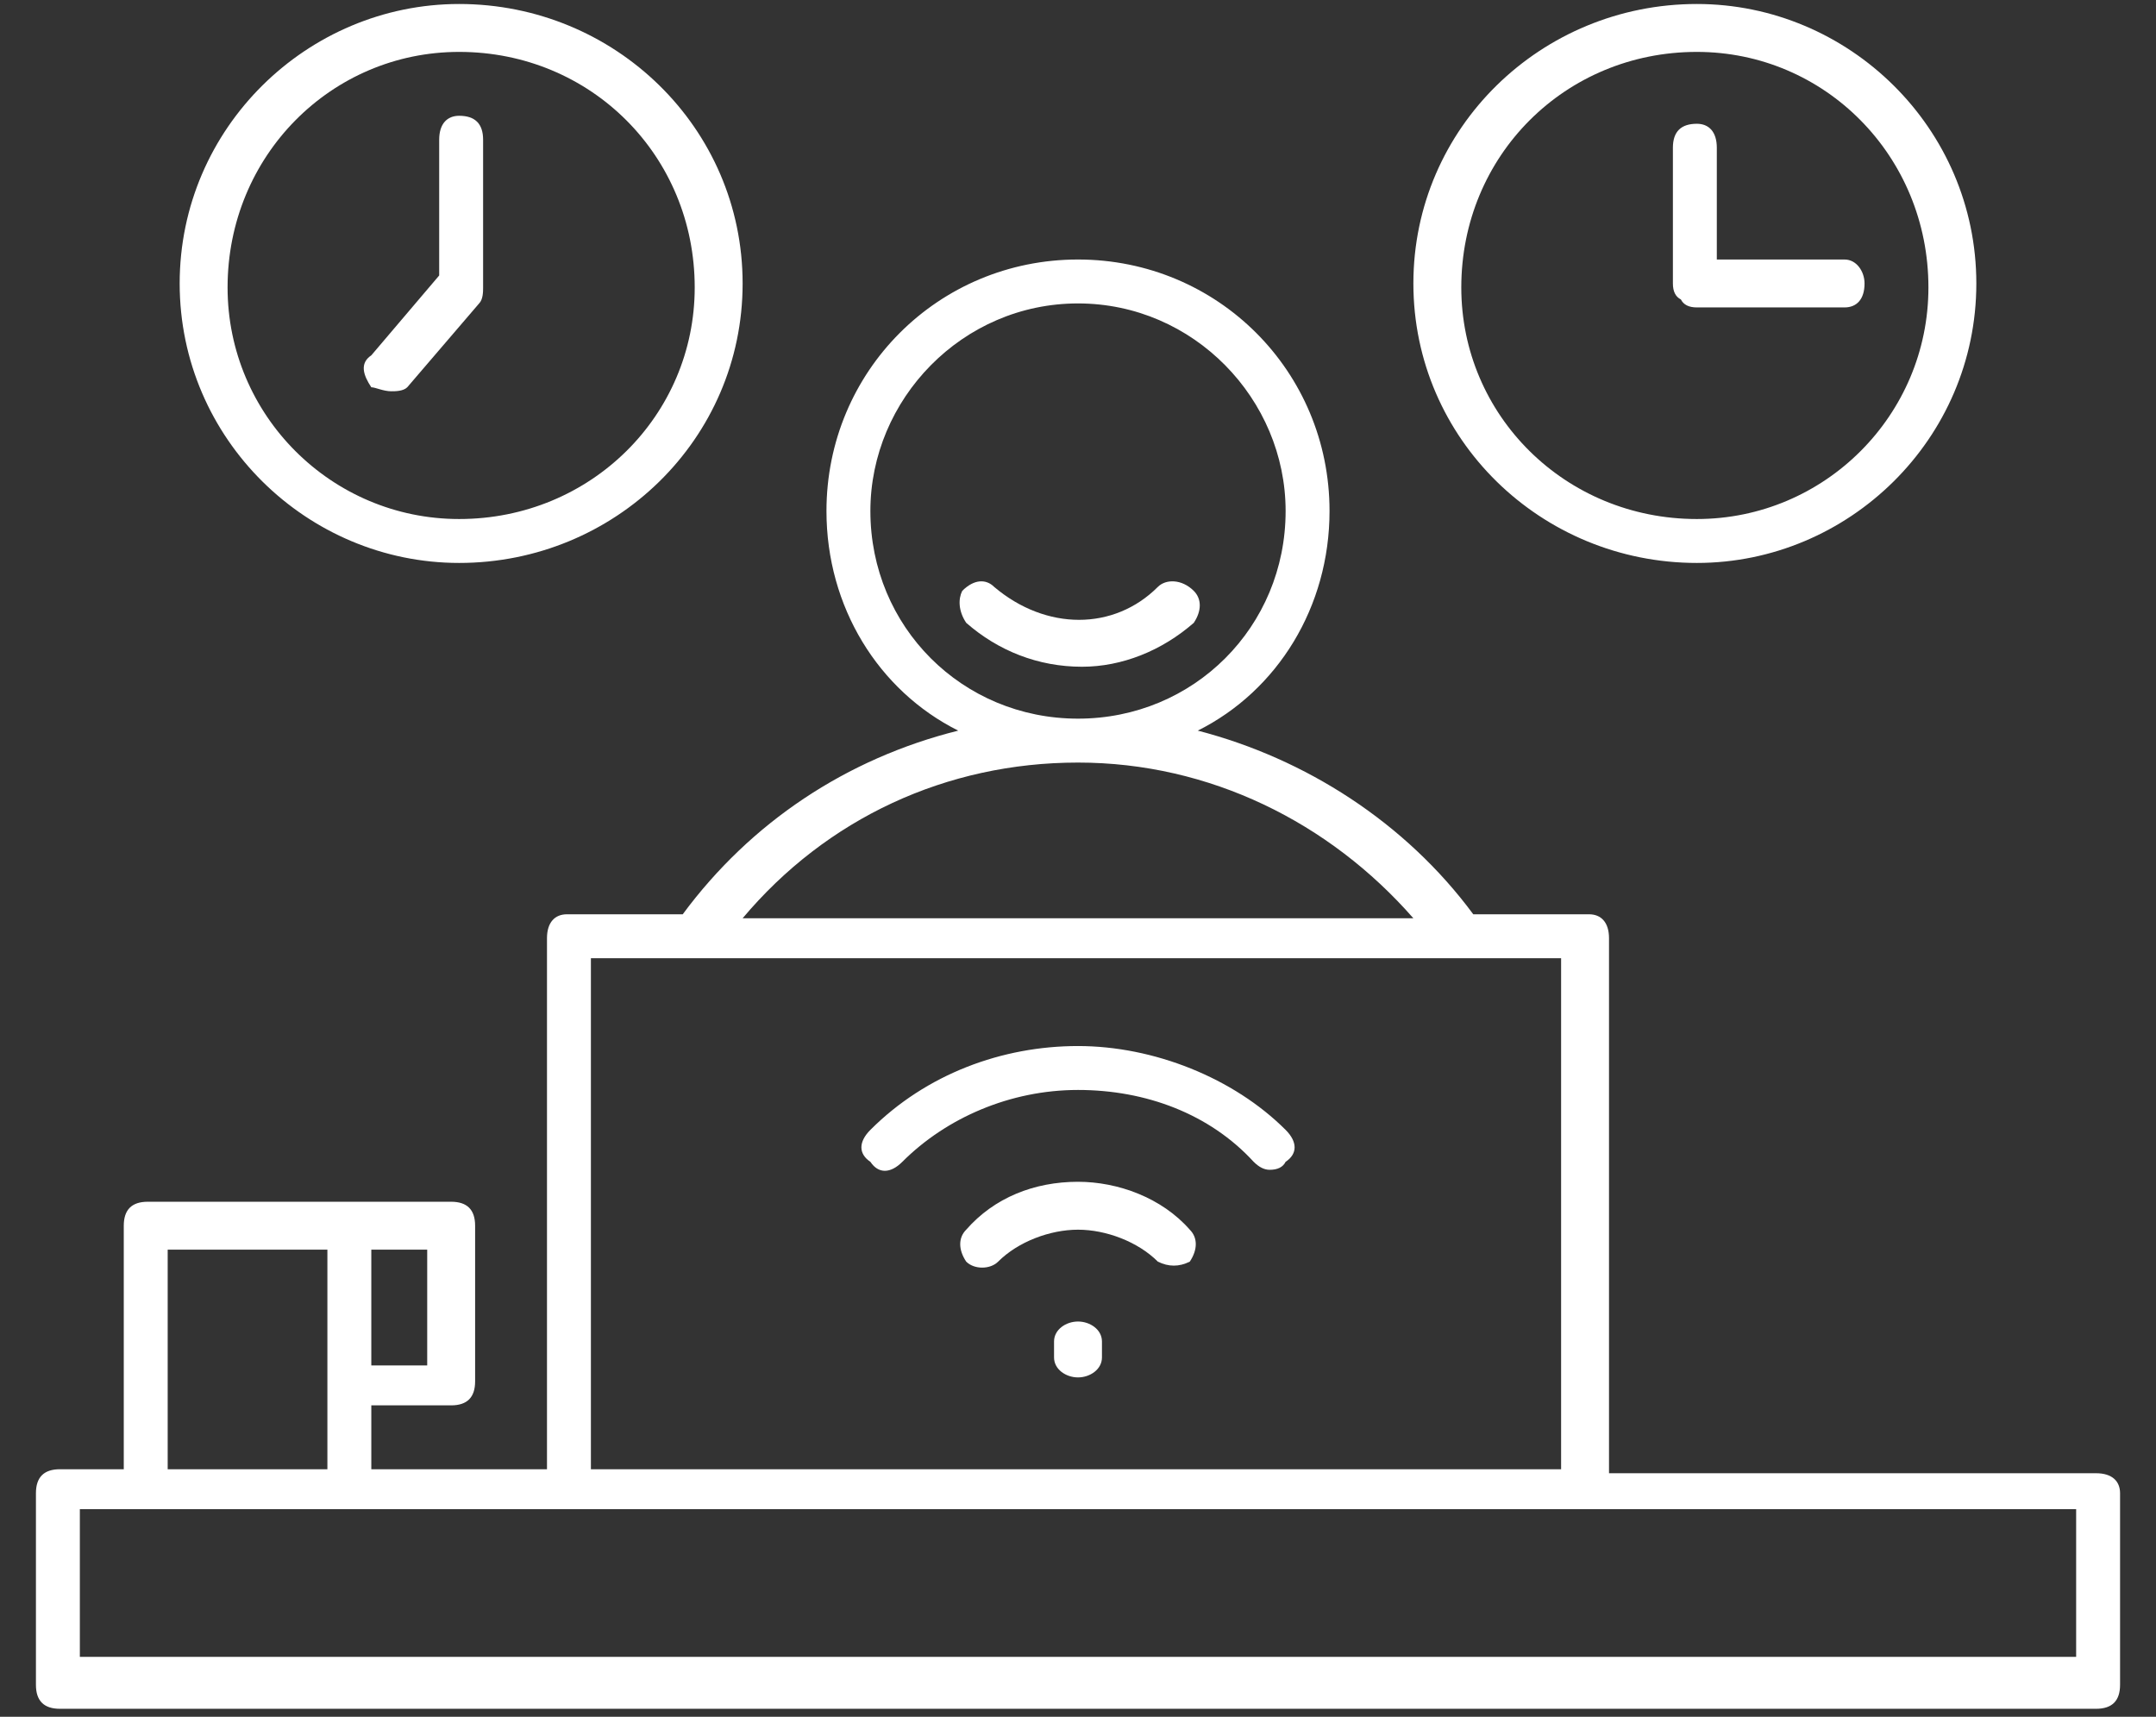 <svg version="1.2" xmlns="http://www.w3.org/2000/svg" viewBox="0 0 54 43" width="54" height="43"><rect x="0" y="0" width="54" height="43" fill="#333333" stroke="none"/><defs><clipPath clipPathUnits="userSpaceOnUse" id="cp1"><path d="m-912-4378h1600v6508h-1600z"/></clipPath></defs><style>.a{fill:#fff}</style><g clip-path="url(#cp1)"><path fill-rule="evenodd" class="a" d="m53.1 37.4v4.8c0 0.4-0.2 0.6-0.6 0.6h-51c-0.4 0-0.6-0.2-0.6-0.6v-4.8c0-0.4 0.2-0.6 0.6-0.6h1.6v-6.1c0-0.4 0.2-0.6 0.6-0.6h7.6c0.4 0 0.6 0.2 0.6 0.6v3.9c0 0.4-0.2 0.6-0.6 0.6h-2v1.6h4.4v-13.3c0-0.4 0.2-0.6 0.5-0.6h2.9c1.7-2.3 4.1-3.9 6.9-4.6-2-1-3.3-3.1-3.3-5.5 0-3.5 2.8-6.3 6.3-6.3 3.5 0 6.3 2.8 6.3 6.3 0 2.4-1.3 4.5-3.3 5.5 2.7 0.7 5.2 2.3 6.9 4.6h2.9c0.3 0 0.5 0.2 0.5 0.6v13.4h12.2c0.4 0 0.6 0.2 0.6 0.5zm-26.1-19.4c2.9 0 5.2-2.3 5.2-5.2 0-2.8-2.3-5.2-5.2-5.2-2.9 0-5.2 2.4-5.2 5.2 0 2.9 2.3 5.2 5.2 5.2zm-8.4 5h16.8c-2.1-2.4-5.1-3.9-8.4-3.9-3.3 0-6.3 1.4-8.4 3.9zm-3.8 13.8h24.3v-12.8h-24.3zm-4.1-5.5h-1.4v2.9h1.4zm-6.5 5.5h4v-5.5h-4zm47.8 1h-50v3.7h50zm-24.4-4.2v0.4c0 0.3-0.3 0.5-0.6 0.5-0.3 0-0.6-0.2-0.6-0.5v-0.4c0-0.3 0.3-0.5 0.6-0.5 0.3 0 0.6 0.2 0.6 0.5zm4.6-4.5q-0.1 0.2-0.4 0.2-0.2 0-0.4-0.2c-1.1-1.2-2.7-1.8-4.4-1.8-1.7 0-3.3 0.7-4.4 1.8-0.3 0.3-0.6 0.3-0.8 0-0.3-0.2-0.3-0.5 0-0.8 1.4-1.4 3.3-2.1 5.2-2.1 1.9 0 3.9 0.8 5.2 2.1 0.3 0.3 0.3 0.6 0 0.8zm-2.4 1.7c0.2 0.2 0.2 0.5 0 0.8q-0.2 0.1-0.4 0.1-0.2 0-0.4-0.1c-0.5-0.5-1.3-0.8-2-0.8-0.7 0-1.5 0.3-2 0.8-0.2 0.2-0.6 0.2-0.8 0-0.2-0.3-0.2-0.6 0-0.8 0.7-0.8 1.7-1.2 2.8-1.2 1 0 2.1 0.4 2.8 1.2zm0.1-16c0.2 0.2 0.2 0.5 0 0.8-0.8 0.7-1.8 1.1-2.8 1.1-1.1 0-2.1-0.4-2.9-1.1-0.2-0.3-0.2-0.6-0.1-0.8 0.3-0.3 0.6-0.3 0.8-0.1 1.3 1.1 3 1.1 4.1 0 0.2-0.2 0.6-0.2 0.9 0.1zm-25.4-7.7c0-3.9 3.2-7 7-7 3.9 0 7.1 3.1 7.1 7 0 3.9-3.2 7-7.1 7-3.8 0-7-3.1-7-7zm1.2 0.1c0 3.2 2.6 5.8 5.8 5.8 3.3 0 5.9-2.6 5.9-5.8 0-3.3-2.6-5.9-5.9-5.9-3.2 0-5.8 2.6-5.8 5.9zm3.6 2.5c-0.2-0.3-0.3-0.6 0-0.8l1.7-2v-3.4c0-0.4 0.2-0.6 0.5-0.6 0.4 0 0.6 0.2 0.6 0.6v3.7c0 0.1 0 0.3-0.1 0.4l-1.8 2.1c-0.1 0.1-0.3 0.1-0.4 0.1-0.2 0-0.4-0.1-0.5-0.1zm26.1-2.6c0-3.9 3.2-7 7.1-7 3.8 0 7 3.1 7 7 0 3.9-3.2 7-7 7-3.9 0-7.1-3.1-7.1-7zm1.2 0.1c0 3.2 2.6 5.8 5.9 5.8 3.2 0 5.8-2.6 5.8-5.8 0-3.3-2.6-5.9-5.8-5.9-3.3 0-5.9 2.6-5.9 5.9zm5.5 0.3q-0.2-0.1-0.2-0.4v-3.4c0-0.4 0.2-0.6 0.6-0.6 0.3 0 0.5 0.2 0.5 0.6v2.8h3.2c0.3 0 0.5 0.3 0.5 0.6 0 0.4-0.2 0.6-0.5 0.6h-3.7q-0.3 0-0.4-0.2z"/></g></svg>